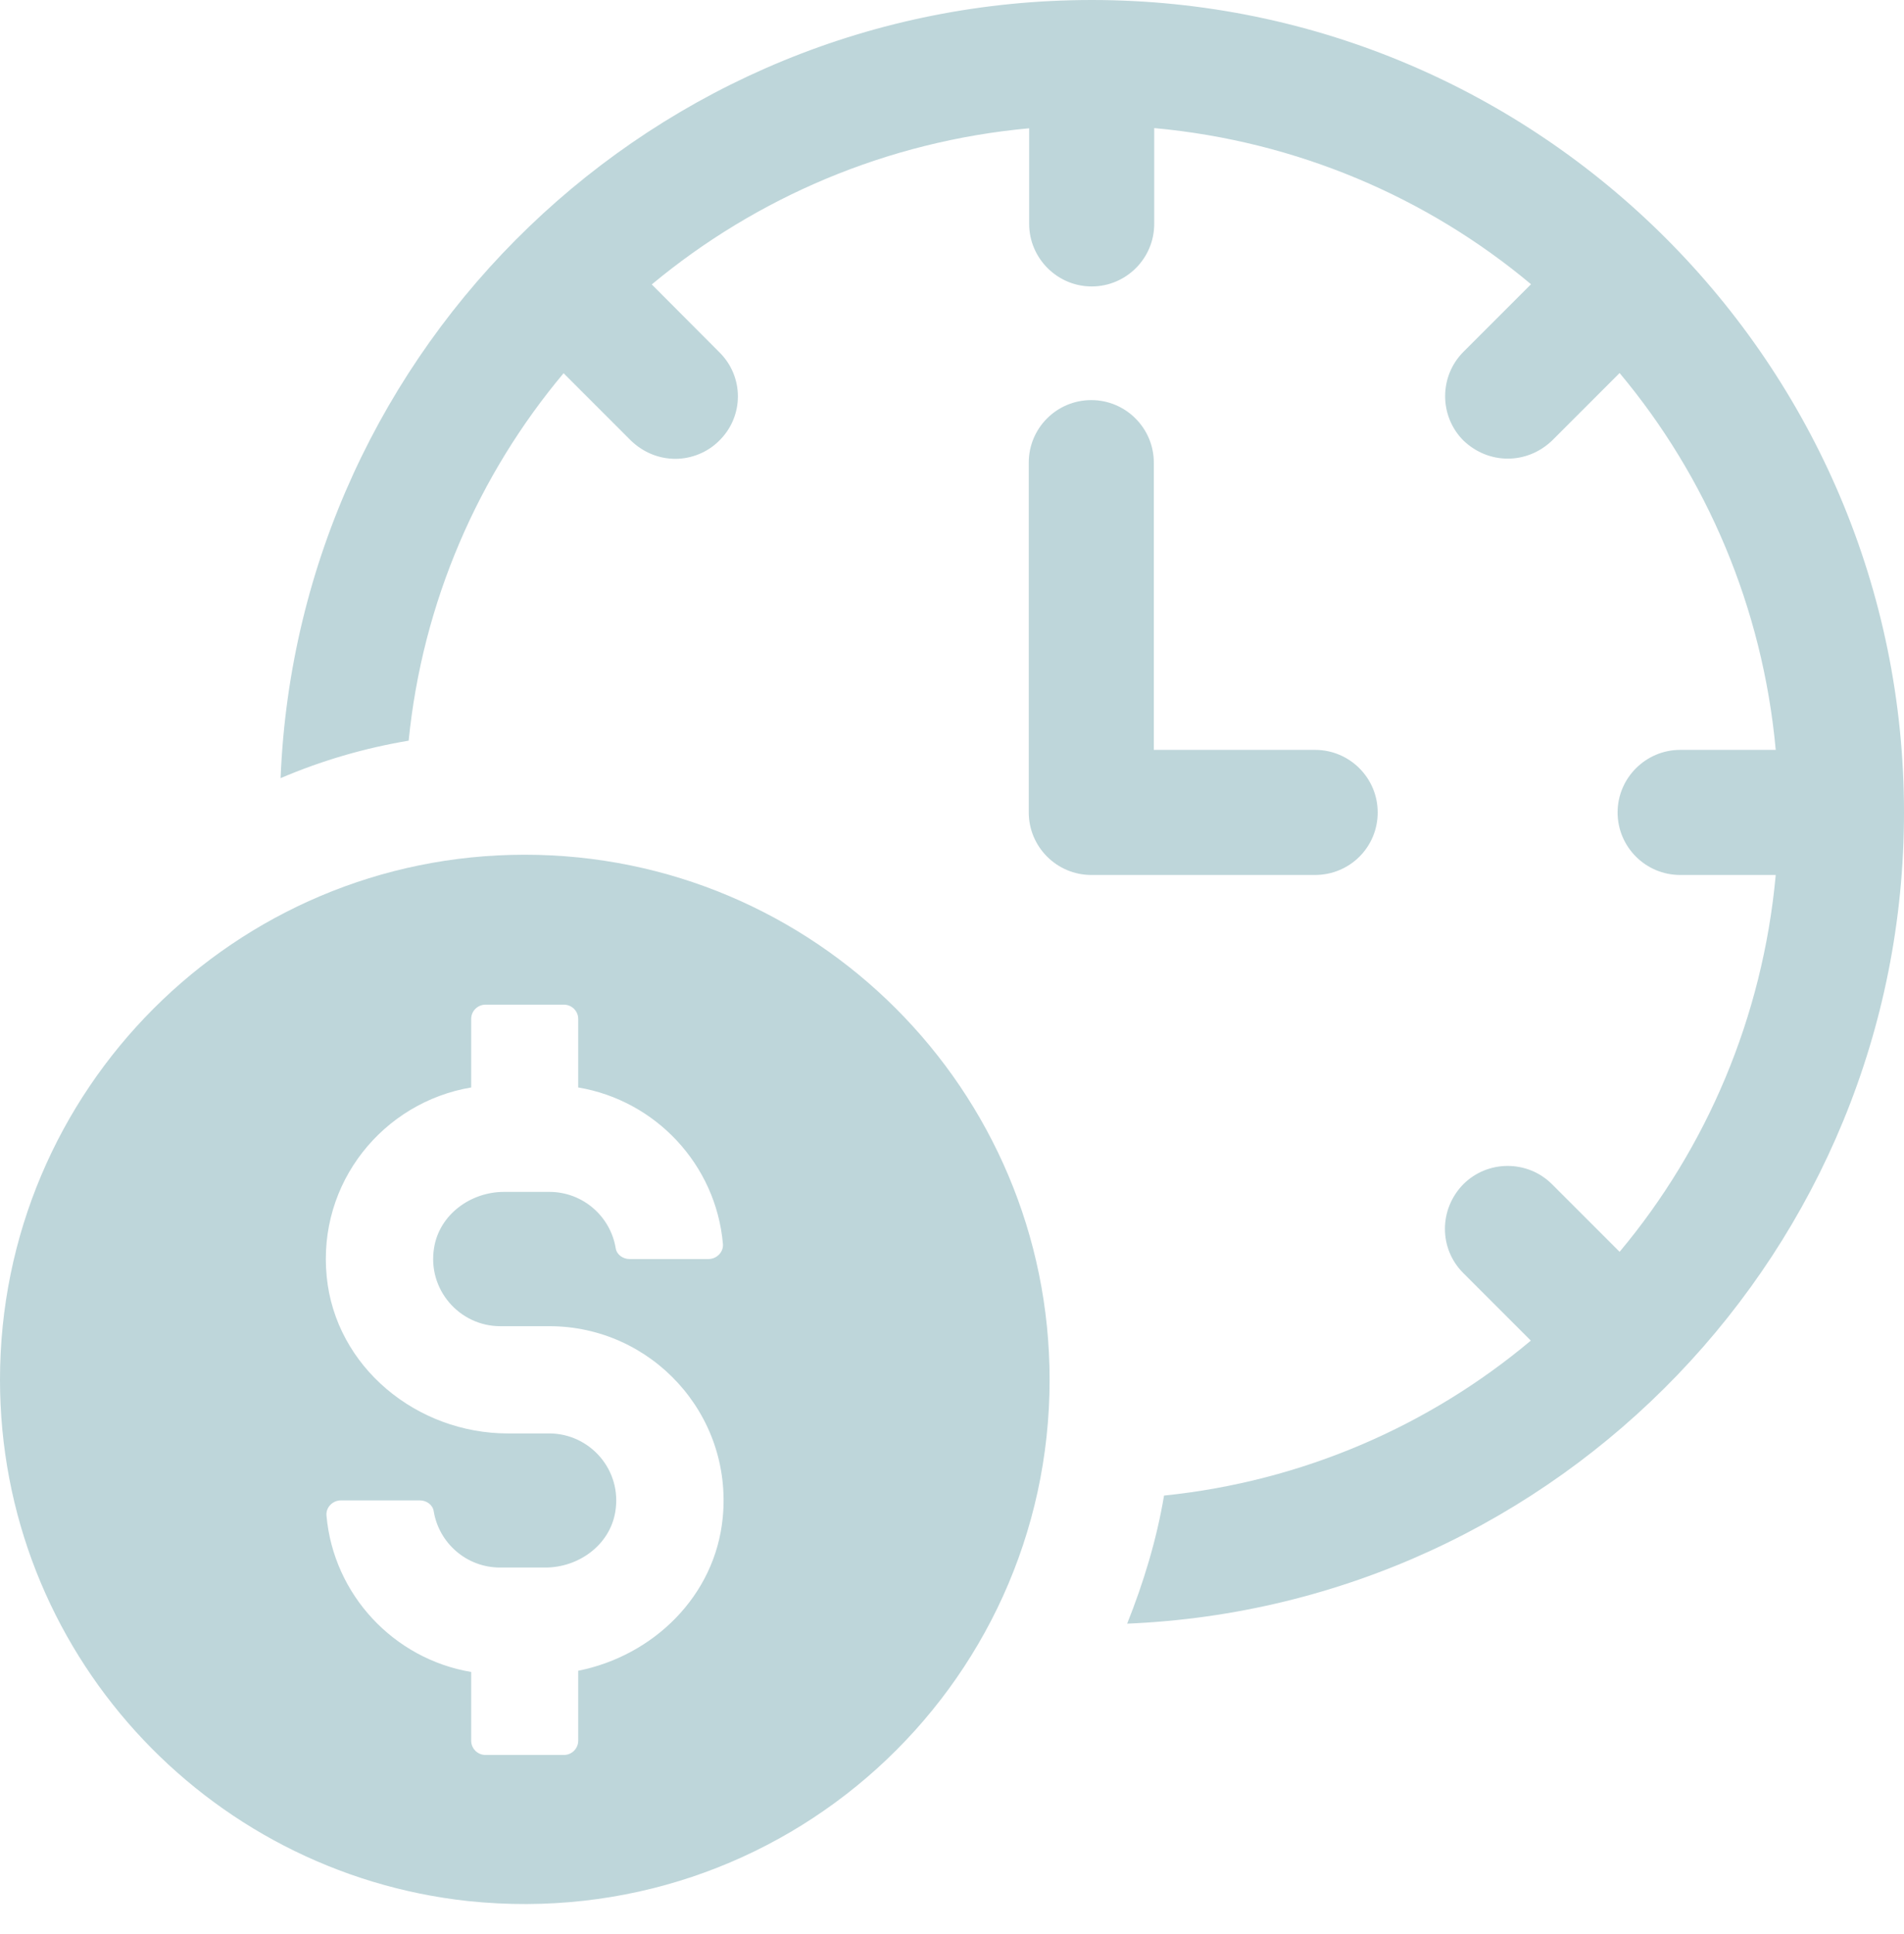 <?xml version="1.0" encoding="UTF-8" standalone="no"?><svg xmlns="http://www.w3.org/2000/svg" xmlns:xlink="http://www.w3.org/1999/xlink" fill="#bed6da" height="964.8" preserveAspectRatio="xMidYMid meet" version="1" viewBox="25.0 25.1 950.0 964.8" width="950" zoomAndPan="magnify"><g><g><g id="change1_3"><path d="M569.7,25.1c-217.9,0-396,172.4-404.7,388.2c20.3-8.7,41.8-15,63.9-18.7c6.9-69.2,34.9-132.8,77.3-183.3l33.7,33.7 c6.2,5.9,14,9,22.1,9c7.8,0,15.9-3.1,21.8-9c12.5-12.2,12.5-32.1,0-44.3L350.2,167c52.1-43.3,117.2-71.4,188.3-77.9v47.7 c0,17.1,14,31.2,31.2,31.2s31.2-14,31.2-31.2V89c71.1,6.5,136.3,34.6,188,77.9l-33.7,33.7c-12.2,12.2-12.2,32.1,0,44.3 c6.2,5.9,14,9,22.1,9c8.1,0,15.9-3.1,22.1-9l33.7-33.7c43.3,51.7,71.4,116.9,77.9,188h-47.7c-17.1,0-31.2,14-31.2,31.2 c0,17.2,14,31.2,31.2,31.2h47.7c-6.5,71.1-34.6,136.3-77.9,188l-33.7-33.7c-12.2-12.2-32.1-12.2-44.3,0 c-12.2,12.5-12.2,32.1,0,44.3l33.7,33.7c-50.5,42.4-113.8,70.2-183,77.3c-3.7,22.1-10.3,43.6-18.4,63.9 c215.5-9,387.6-187.1,387.6-404.7C975,206.9,793.2,25.1,569.7,25.1z"/></g><g id="change1_2"><path d="M712.4,430.4c0-17.2-14-31.2-31.2-31.2h-80.5V255.9c0-17.2-14-31.2-31.2-31.2s-31.2,13.9-31.2,31.2v174.5 c0,17.2,14,31.2,31.2,31.2h111.6C698.5,461.6,712.4,447.7,712.4,430.4z"/></g></g><g><g><g><g id="change1_1"><path d="M286.8,451.5C142.2,451.5,25,568.8,25,713.4c0,135,102.3,245.9,233.6,260.1c157.2,16.4,290.1-106.1,290.1-260.1 C548.7,568.8,431.5,451.5,286.8,451.5z M187.9,781.2c-0.4-4.1,3.1-7.6,7.2-7.6h39.4c3.3,0,6.4,2.2,6.9,5.4 c2.6,15.9,16.4,28.1,33.1,28.1h22.6c16.7,0,32.2-11.3,34.9-27.8c3.5-20.9-12.7-39.1-33-39.1h-20.6c-45.4,0-86-33.1-90.4-78.3 c-4.6-46.8,28.2-86.9,72.1-94.3v-34.2c0-3.9,3.2-7.1,7.1-7.1h39.2c3.9,0,7.1,3.2,7.1,7.1v34.2c38.6,6.5,68.7,38.4,72.2,78 c0.4,4.1-3.1,7.6-7.2,7.6h-39.4c-3.3,0-6.4-2.2-6.9-5.4c-2.6-15.9-16.4-28.1-33.1-28.1h-22.6c-16.7,0-32.2,11.3-34.9,27.8 c-3.5,20.9,12.7,39.2,33,39.2h24.5c50.8,0,91.6,43.8,86.5,95.6c-3.8,39-34.6,68.8-72.1,76.3v34.9c0,3.9-3.2,7.1-7.1,7.1h-39.2 c-3.9,0-7.1-3.2-7.1-7.1v-34.3C221.5,852.7,191.4,820.7,187.9,781.2z"/></g></g></g></g></g></svg>